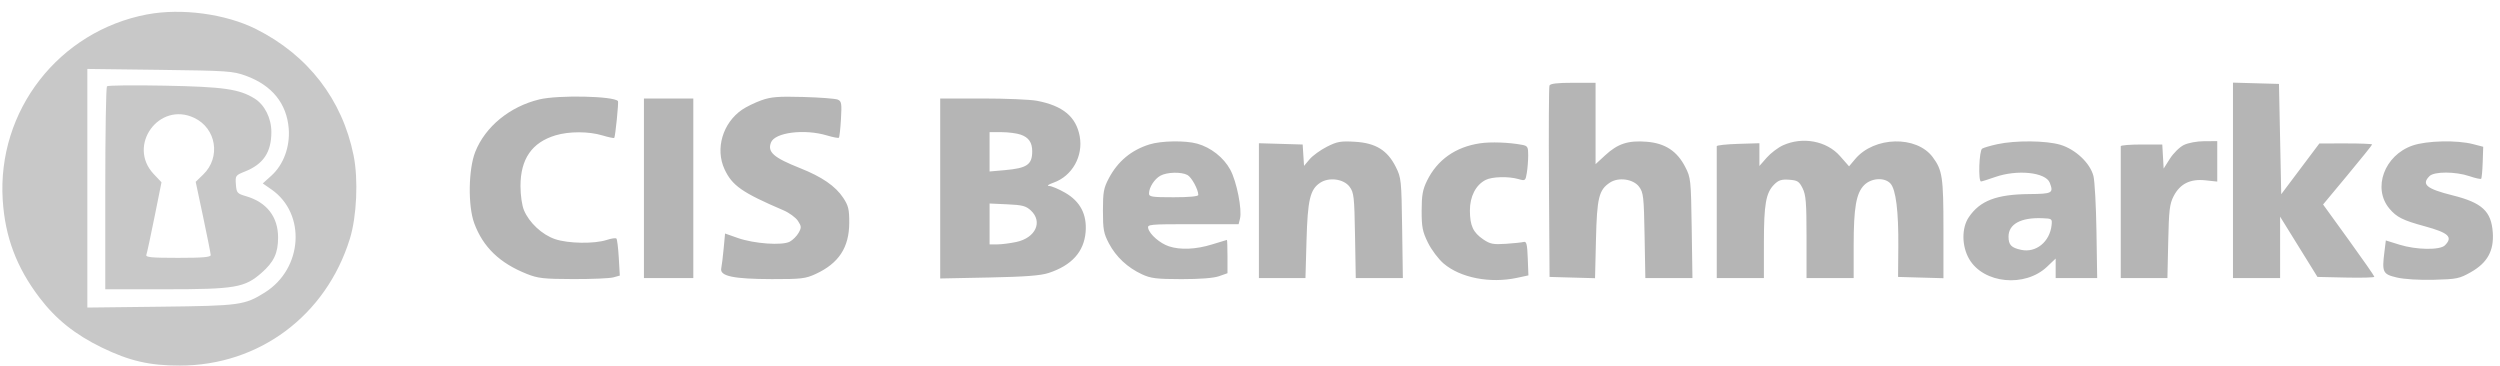 <svg width="212" height="31" viewBox="0 0 212 31" fill="none" xmlns="http://www.w3.org/2000/svg"><path fill-rule="evenodd" clip-rule="evenodd" d="M131.394 7.258c-.05.131-.069 3.835-.042 8.232l.05 7.993 1.929.055 1.929.053.079-3.289c.085-3.546.247-4.204 1.19-4.822.731-.479 1.98-.298 2.467.357.367.492.405.834.465 4.14l.065 3.602H143.519l-.063-4.241c-.062-4.113-.078-4.269-.55-5.184-.693-1.346-1.708-2.009-3.27-2.134-1.563-.125-2.446.162-3.507 1.14l-.825.76v-6.9h-1.909c-1.353 0-1.936.07-2.001.238zm57.962 8.035v8.286h3.997V18.372l1.584 2.556 1.583 2.555 2.413.054c1.327.029 2.413 0 2.413-.066 0-.065-.979-1.471-2.175-3.125l-2.174-3.005 2.079-2.5c1.144-1.375 2.08-2.54 2.08-2.59 0-.05-1.006-.09-2.236-.089l-2.237.003-1.618 2.153-1.617 2.153-.095-4.678-.096-4.677-1.95-.055-1.951-.054v8.286zM45.727 8.433c-2.498.605-4.572 2.304-5.423 4.44-.587 1.475-.631 4.597-.086 6.066.752 2.025 2.159 3.377 4.471 4.295.932.37 1.428.425 3.922.432 1.57.004 3.101-.06 3.402-.145l.547-.152-.087-1.513c-.048-.833-.139-1.565-.202-1.627-.062-.063-.428-.01-.811.116-1.047.346-3.267.313-4.384-.064-1.102-.372-2.2-1.393-2.643-2.454-.171-.41-.295-1.269-.295-2.048 0-2.299.968-3.699 2.972-4.302 1.154-.347 2.812-.344 3.984.009.509.153.957.247.995.208.089-.088.386-3.033.316-3.12-.35-.43-5.074-.53-6.678-.141zm18.837.072c-.542.193-1.277.551-1.635.796-1.644 1.126-2.291 3.32-1.49 5.047.647 1.395 1.494 1.985 4.999 3.486.488.209 1.04.612 1.226.896.303.463.31.566.058 1.014-.154.274-.492.611-.75.75-.643.343-3.02.175-4.406-.312l-1.081-.38-.118 1.27c-.066.698-.158 1.459-.206 1.69-.136.654 1.035.9 4.294.907 2.485.004 2.854-.039 3.711-.434 1.96-.903 2.84-2.242 2.85-4.333.004-1.152-.07-1.46-.512-2.128-.656-.991-1.8-1.778-3.655-2.515-2.252-.895-2.783-1.362-2.47-2.175.327-.855 2.841-1.171 4.747-.598.51.153.965.239 1.013.19.049-.048.127-.76.175-1.581.077-1.325.046-1.511-.27-1.648-.195-.084-1.512-.185-2.925-.224-2.138-.058-2.734-.01-3.555.282zm-9.958 7.46v7.614H58.793V8.353H54.606v7.613zm25.123.02v7.63l4.14-.083c3.08-.062 4.374-.16 5.059-.385 1.954-.641 2.993-1.793 3.133-3.47.123-1.493-.454-2.598-1.742-3.337-.538-.309-1.15-.566-1.36-.571-.218-.006-.055-.125.381-.28 1.584-.56 2.534-2.25 2.218-3.945-.309-1.652-1.435-2.582-3.63-2.998-.56-.106-2.634-.193-4.609-.193h-3.59v7.631zm6.827-4.567c.678.236.976.667.976 1.407 0 1.137-.437 1.438-2.331 1.604l-1.285.113v-3.335h1.019c.56 0 1.29.095 1.621.21zm10.916.83c-1.541.482-2.677 1.427-3.438 2.861-.444.837-.505 1.17-.505 2.76 0 1.593.061 1.923.51 2.777.599 1.135 1.575 2.047 2.8 2.615.75.348 1.23.406 3.35.41 1.58.001 2.732-.089 3.188-.25l.714-.252v-1.413c0-.777-.022-1.412-.048-1.41-.026 0-.591.172-1.254.38-1.355.425-2.702.484-3.666.162-.755-.252-1.619-.999-1.754-1.516-.09-.346.068-.361 3.786-.361h3.88l.116-.461c.193-.773-.279-3.161-.823-4.16-.563-1.036-1.643-1.885-2.81-2.209-1.012-.28-3.04-.247-4.046.067zm15.045.197c-.547.278-1.206.756-1.465 1.063l-.47.559-.058-.907-.058-.906-1.855-.054-1.856-.054v11.433h3.948l.09-3.188c.097-3.467.303-4.334 1.165-4.898.75-.492 1.992-.32 2.486.343.367.493.405.832.462 4.14l.063 3.603H118.962l-.061-4.235c-.058-4.076-.078-4.27-.536-5.185-.71-1.418-1.708-2.034-3.462-2.137-1.223-.072-1.512-.02-2.386.423zm12.975-.291c-2.074.312-3.614 1.403-4.481 3.172-.368.752-.454 1.228-.455 2.543-.002 1.39.073 1.77.533 2.707.294.6.89 1.394 1.324 1.765 1.422 1.217 3.94 1.71 6.228 1.22l.968-.208-.055-1.457c-.045-1.187-.108-1.443-.341-1.38-.157.044-.842.115-1.522.16-1.066.07-1.329.018-1.901-.37-.873-.592-1.138-1.164-1.142-2.457-.003-1.19.502-2.17 1.336-2.592.551-.279 1.935-.315 2.781-.072.578.166.598.151.71-.524.063-.381.116-1.051.117-1.488.002-.715-.049-.803-.521-.892-1.123-.21-2.661-.266-3.579-.127zm25.702.17c-.419.19-1.04.662-1.38 1.049l-.617.703v-1.931l-1.809.055c-.995.03-1.808.119-1.808.197l.001 5.662v5.52h3.997l.001-2.998c.001-3.275.171-4.234.873-4.936.371-.371.622-.45 1.269-.404.707.051.848.14 1.14.725.28.56.333 1.214.333 4.14v3.473h3.997v-2.75c0-3.225.214-4.455.895-5.136.609-.608 1.734-.673 2.227-.128.46.508.689 2.354.664 5.35l-.021 2.568 1.924.055 1.924.054v-4.165c0-4.407-.088-4.994-.908-6.1-1.375-1.849-4.959-1.763-6.575.158l-.521.62-.767-.872c-1.131-1.285-3.17-1.668-4.839-.91zm18.178-.096c-.576.124-1.154.294-1.285.376-.258.162-.348 2.795-.095 2.784.078-.003.614-.171 1.189-.374 1.877-.66 4.298-.407 4.64.484.336.877.217.943-1.738.959-2.781.023-4.186.561-5.133 1.968-.616.914-.599 2.458.04 3.548 1.22 2.083 4.731 2.424 6.603.643l.727-.691v1.654h3.521l-.061-3.95c-.033-2.172-.149-4.29-.257-4.707-.284-1.098-1.523-2.264-2.811-2.647-1.21-.359-3.797-.382-5.34-.047zm15.816.068c-.355.175-.886.696-1.178 1.158l-.533.84-.058-1.02-.058-1.02H181.6c-.968 0-1.76.065-1.76.143V23.58h3.957l.068-3.093c.058-2.672.12-3.197.46-3.854.543-1.05 1.409-1.481 2.699-1.342l.999.108V11.969l-1.094.004c-.63.003-1.368.14-1.741.323zm19.396.046c-2.392.825-3.416 3.62-1.96 5.35.614.73 1.131.988 2.998 1.497 2.028.554 2.408.914 1.706 1.616-.42.42-2.421.39-3.861-.058l-1.148-.357-.123.99c-.214 1.71-.135 1.872 1.053 2.152.622.147 1.897.225 3.141.193 1.94-.05 2.169-.096 3.135-.643 1.405-.796 1.969-1.813 1.863-3.36-.123-1.808-.902-2.53-3.402-3.155-2.222-.555-2.67-.928-1.963-1.635.399-.399 2.207-.394 3.388.008.496.169.941.267.99.219.049-.05.108-.68.132-1.401l.044-1.312-.857-.223c-1.369-.357-3.93-.298-5.136.119zm-103.891 2.497c.355.19.923 1.232.923 1.691 0 .124-.781.197-2.093.197-1.87 0-2.093-.036-2.087-.333.01-.515.463-1.217.966-1.495.555-.308 1.769-.34 2.291-.06zm-13.27 3.016c1.02.958.391 2.314-1.234 2.663-.528.113-1.255.206-1.616.206h-.657v-3.466l1.508.068c1.28.058 1.583.138 1.999.53zm86.552 1.237c-.153 1.415-1.32 2.365-2.577 2.096-.844-.18-1.075-.421-1.075-1.124 0-1.06 1.044-1.63 2.855-1.561.828.03.855.05.797.589z" fill="#B5B5B5"/><path fill-rule="evenodd" clip-rule="evenodd" d="M12.482 1.22C4.989 2.64-.257 9.386.232 16.974c.2 3.128 1.17 5.7 3.11 8.257 1.395 1.837 3.015 3.134 5.301 4.245 2.33 1.133 4.037 1.527 6.604 1.525 6.724-.005 12.401-4.237 14.421-10.752.585-1.886.727-5.046.316-7.07-.962-4.747-3.863-8.504-8.276-10.716-2.569-1.287-6.32-1.792-9.226-1.241zm8.367 5.206c2.217.805 3.47 2.353 3.635 4.49.118 1.528-.443 3.051-1.464 3.973l-.737.666.73.506c2.966 2.056 2.671 6.721-.552 8.739-1.72 1.077-2.11 1.13-8.822 1.208l-6.233.073V5.846l6.138.077c5.763.073 6.209.104 7.305.502zM9.07 7.318c-.078.08-.143 3.986-.143 8.68v8.532h5.08c5.943 0 6.745-.137 8.177-1.397 1.047-.921 1.398-1.674 1.398-2.993 0-1.75-.954-2.984-2.706-3.499-.768-.225-.818-.283-.872-1.004-.055-.74-.032-.774.761-1.09 1.57-.623 2.247-1.635 2.247-3.355 0-1.177-.57-2.31-1.432-2.842-1.294-.8-2.623-.99-7.609-1.086-2.617-.051-4.822-.027-4.9.054zm7.4 2.677c1.877.89 2.27 3.343.767 4.8l-.643.623.634 2.986c.348 1.642.636 3.093.64 3.224.003.18-.675.238-2.775.238-2.254 0-2.762-.049-2.682-.257.054-.141.365-1.583.691-3.204l.593-2.947-.663-.703c-2.27-2.408.452-6.177 3.437-4.76z" fill="#C8C8C8"/></svg>
